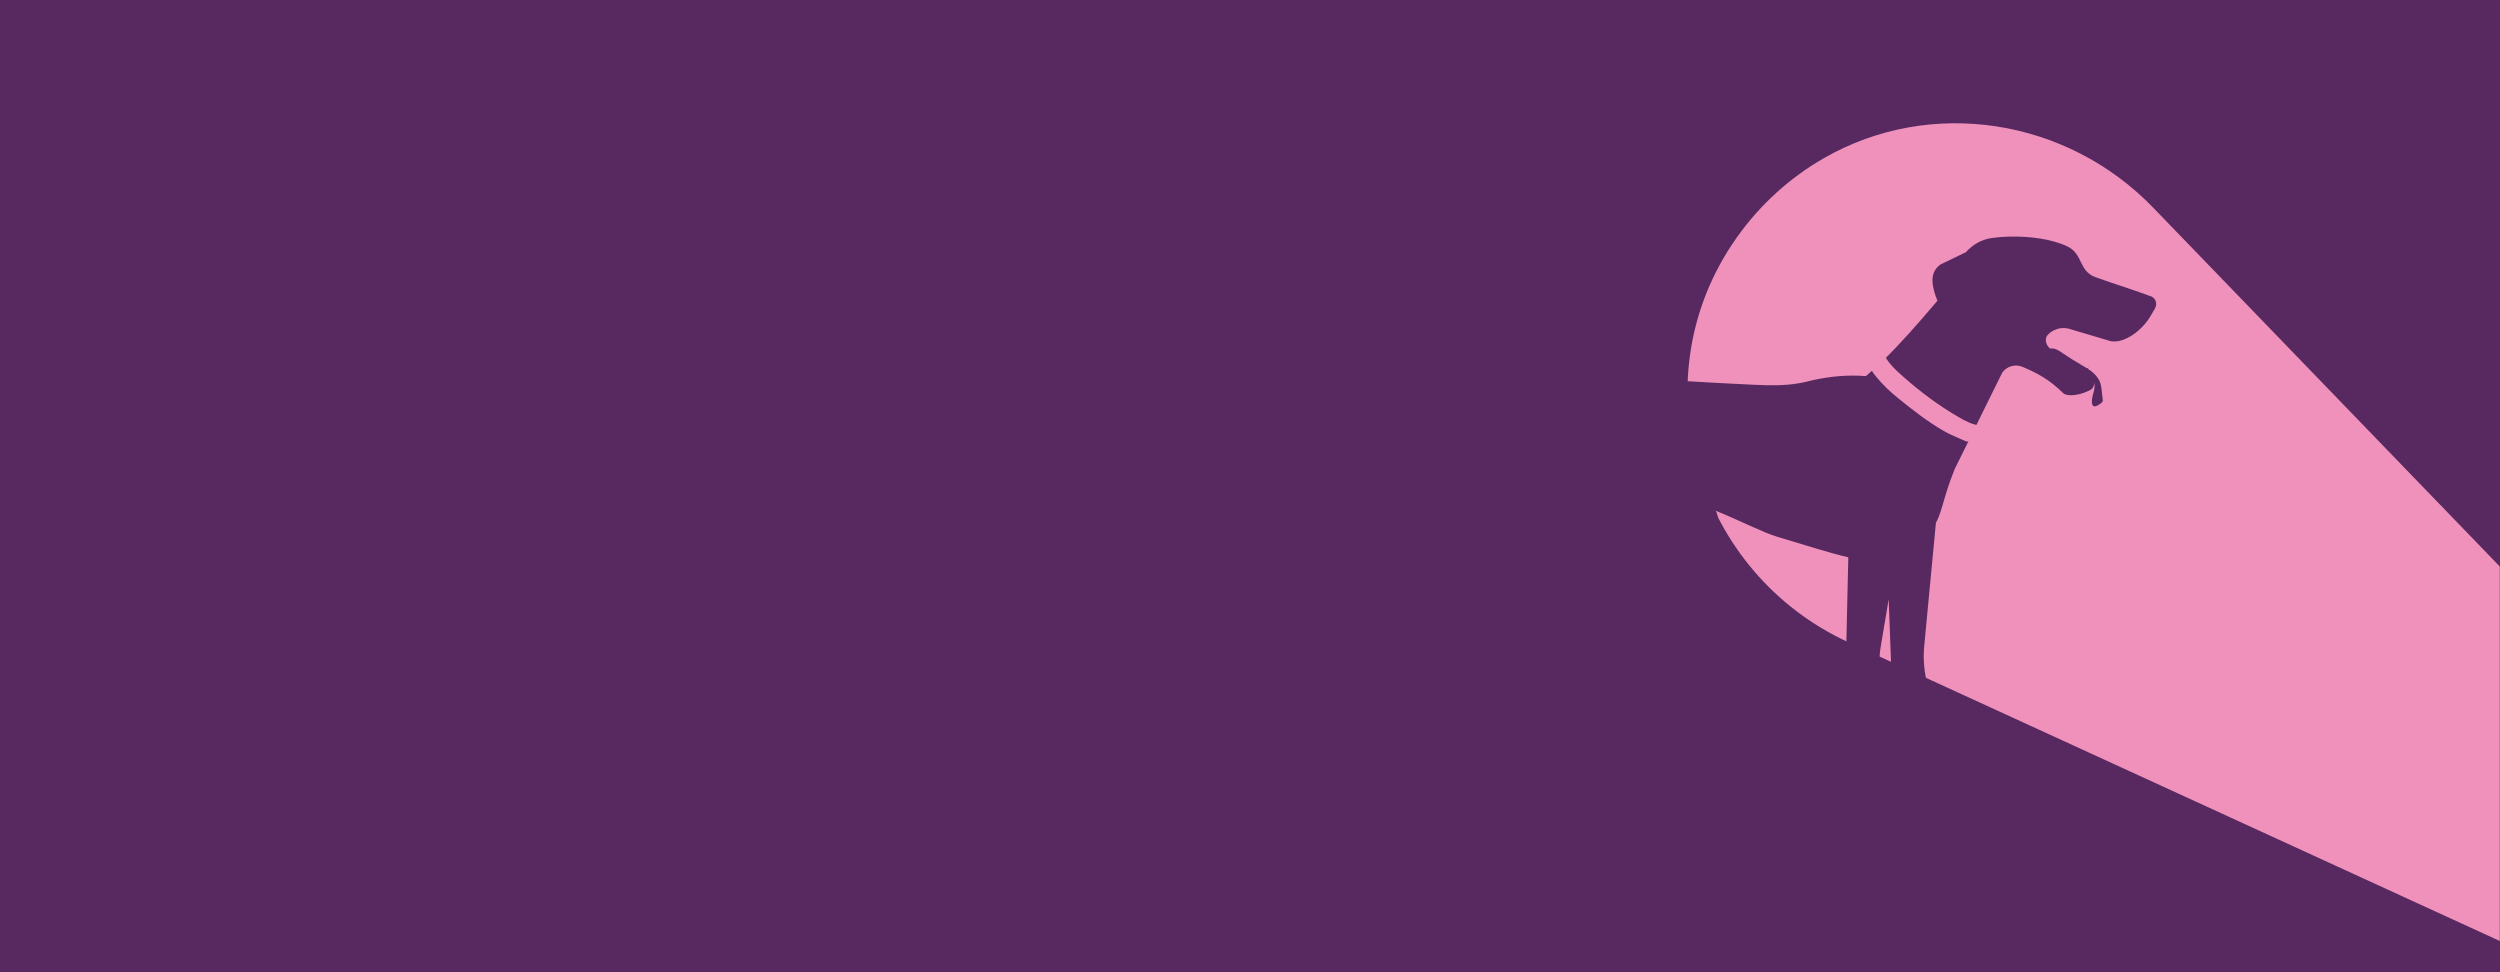 <svg width="1440" height="560" viewBox="0 0 1440 560" fill="none" xmlns="http://www.w3.org/2000/svg">
<rect width="1440" height="560" fill="#572960"/>
<mask id="mask0_137_2938" style="mask-type:alpha" maskUnits="userSpaceOnUse" x="933" y="0" width="507" height="560">
<rect x="933" width="507" height="560" fill="#D9D9D9"/>
</mask>
<g mask="url(#mask0_137_2938)">
<path d="M1240.24 119.616L1748 645.294L1727.67 674L1064.8 370.004C977.722 330.063 944.558 221.401 997.303 141.321C998.306 139.805 999.322 138.302 1000.37 136.82C1014.04 117.526 1031.21 102.227 1050.42 91.183C1112.28 55.613 1190.65 68.269 1240.24 119.616Z" fill="#F091BC"/>
</g>
<path d="M1241.31 177.495C1242.95 174.721 1241.41 171.174 1238.28 170.453C1236.39 169.752 1234.59 169.123 1232.89 168.519C1222.39 164.813 1215.01 162.57 1206.85 159.585C1197.35 156.084 1199.85 146.454 1191.1 142.093C1186.8 139.948 1181.16 138.36 1175.02 137.381C1172.54 137.009 1169.98 136.705 1167.39 136.52C1160.55 136.004 1153.5 136.195 1147.27 137.081C1141.4 137.927 1136.17 140.912 1132.37 145.253L1117.81 152.29C1110.87 157.085 1112.81 165.297 1115.95 173.242C1105.04 186.053 1094.82 197.813 1084.8 207.52C1081.44 210.784 1078.11 213.841 1074.75 216.64H1074.72C1073.44 216.522 1072.18 216.455 1070.87 216.408C1061.13 216.058 1051.2 217.156 1041.04 219.744C1039.67 220.094 1038.27 220.399 1036.87 220.631C1028 222.265 1018.97 222.054 1009.89 221.61C1006.67 221.445 1003.43 221.26 1000.21 221.12C999.3 221.074 998.414 221.048 997.553 221.002C979.632 220.161 968.151 219.11 957.206 219.043C955.221 219.043 953.262 219.069 951.277 219.115C945.209 219.301 938.956 219.862 931.584 220.981H931.563C931.331 221.028 931.094 221.053 930.862 221.1C930.3 221.126 929.717 221.146 929.135 221.172C926.475 221.265 923.629 221.383 920.69 221.45C919.638 221.45 918.566 221.476 917.494 221.476C913.364 221.548 909.09 221.45 904.683 221.244C900.275 221.033 895.697 220.543 891.242 219.914C888.747 219.517 886.69 219.146 884.453 218.63C882.189 218.115 879.947 217.512 877.73 216.836C868.842 214.109 860.32 209.933 853.272 204.638C849.726 202.004 846.55 199.112 843.797 196.127L842.771 194.982L842.307 194.467L841.817 193.884C841.188 193.07 840.533 192.296 839.93 191.508C838.786 189.945 837.667 188.497 836.687 186.96C834.682 183.95 833.001 181.057 831.578 178.423C830.13 175.809 828.944 173.5 827.985 171.566C826.072 167.715 825 165.503 825 165.503C825 165.503 825.768 167.834 827.145 171.943C827.82 173.969 828.686 176.443 829.779 179.268C830.851 182.089 832.161 185.238 833.795 188.62C834.378 189.904 835.105 191.209 835.826 192.539C835.801 192.559 835.826 192.585 835.873 192.611C836.084 193.054 836.316 193.472 836.548 193.894C837.059 194.735 837.6 195.596 838.11 196.483L838.533 197.137L839.002 197.859L839.935 199.21C842.431 202.803 845.421 206.391 848.875 209.773C855.737 216.563 864.439 222.414 873.868 226.802C876.224 227.874 878.627 228.9 881.055 229.812C883.483 230.72 886.144 231.607 888.36 232.261C893.377 233.658 898.161 234.803 902.919 235.669C905.203 236.087 907.472 236.463 909.663 236.767C909.338 237.35 909.008 237.932 908.683 238.541C901.074 252.79 899.63 271.896 899.048 282.645C898.372 288.172 897.46 293.307 896.362 298.04C895.918 299.952 895.454 301.798 894.985 303.566V303.592C894.753 304.432 894.521 305.247 894.263 306.067C891.577 315.187 888.242 322.626 884.767 328.715L884.741 328.735C874.822 346.135 863.831 352.038 863.831 352.038C863.877 353.136 857.319 380.424 852.958 398.359C852.659 399.612 852.381 400.746 852.102 401.891L851.958 401.875C851.958 401.875 850.37 406.345 849.153 413.857C847.844 421.951 852.973 429.256 857.407 429.256L866.316 429.292C872.935 429.292 874.977 422.023 872.074 417.074C869.167 412.124 865.79 410.428 867.563 403.685L867.471 403.675L882.2 362.23L902.105 352.455L914.406 346.418C913.705 348.305 913.076 349.929 912.529 351.44C911.74 353.641 909.529 358.621 910.807 360.575C915.091 367.128 925.413 391.905 929.31 396.421C930.156 398.05 931.166 400.365 932.094 403.597C935.739 416.269 941.281 416.842 945.509 416.842L951.633 417.069C957.949 417.069 959.341 409.098 955.402 405.226C951.968 401.85 946.493 399.107 941.327 391.864C935.538 381.687 932.14 368.953 929.965 365.437C928.985 363.859 929.099 361.849 930.217 360.359C934.161 355.1 937.079 356.044 944.055 349.398C962.243 332.071 972.033 315.656 980.014 301.7L982.731 302.391C986.149 303.262 988.923 301.54 989.294 298.643L989.309 298.535C989.484 297.132 989.062 295.586 988.216 294.183C1002.68 300.05 1015.35 306.639 1023.36 309.072C1041.48 314.578 1054.5 318.682 1064.63 321.012L1064.38 331.602L1063.24 381.305C1063.28 382.775 1067.84 401.293 1069.98 409.969V409.99C1070.38 413.465 1072.99 431.983 1082.56 431.983L1090.96 432.427L1094.62 432.612C1099.13 432.612 1101.44 431.143 1102.45 429.055C1104.03 430.87 1105.97 432.081 1108.35 432.081L1120.29 432.705C1131.23 432.705 1129.57 424.075 1126.04 418.378C1123.39 414.114 1118.16 412.563 1114.82 409.913L1110.57 395.472C1108.36 387.997 1107.61 380.001 1108.35 372.108L1115.09 301.143C1117.83 296.117 1118.86 290.585 1121.7 281.754C1122.77 278.444 1124.08 274.665 1125.85 270.278L1129.37 263.137L1131.36 259.126L1133.9 254.017V253.997L1135.39 250.939L1140.25 241.072V241.051L1153.29 214.65C1155.93 210.897 1160.86 209.541 1165.05 211.341C1174.13 215.259 1180.2 218.429 1188.78 226.802C1191.61 228.343 1196.55 227.549 1200.22 226.291C1201.01 226.013 1201.76 225.709 1202.39 225.405L1203.81 224.75C1205.61 223.899 1206.38 222.038 1206.12 220.29C1206.32 220.909 1206.45 221.548 1206.47 222.188C1206.5 223.915 1206 225.606 1205.55 227.276C1205.11 228.946 1204.72 230.689 1205.01 232.395C1205.09 232.895 1205.25 233.421 1205.64 233.746C1206.39 234.375 1207.54 233.952 1208.39 233.452C1208.96 233.117 1209.51 232.751 1210.04 232.364C1210.49 232.029 1210.96 231.648 1211.13 231.112C1211.24 230.735 1211.2 230.333 1211.15 229.947C1210.96 228.271 1210.77 226.601 1210.57 224.93C1210.4 223.456 1210.23 221.976 1209.76 220.569C1208.9 218.017 1207.1 215.872 1205.01 214.161C1204.27 213.552 1203.47 213.037 1202.67 212.511L1203.04 211.609L1202.26 212.227C1200.94 211.382 1199.59 210.577 1198.23 209.789C1194.89 207.855 1191.6 205.84 1188.43 203.654C1187.22 202.824 1186.02 201.958 1184.68 201.36C1183.46 200.813 1182.11 200.56 1180.79 200.731C1180.2 200.189 1179.68 199.617 1179.32 199.024C1178.48 197.627 1178.25 196.158 1178.48 194.967C1178.6 194.199 1178.92 193.544 1179.34 193.08L1179.42 192.987C1182.45 189.652 1187.05 188.254 1191.41 189.28L1215.93 196.56C1219.11 197.003 1222.44 196.189 1225.59 194.58C1228.58 193.064 1231.43 190.848 1233.83 188.373C1234.88 187.301 1235.84 186.182 1236.68 185.063C1237.4 184.104 1238.05 183.151 1238.62 182.192L1239.18 181.238L1241.35 177.531L1241.31 177.495ZM1089.14 409.851L1084.57 394.874C1082.47 387.806 1082 380.181 1083.24 372.835L1087.88 345.135L1089.23 381.285C1089.3 383.192 1089.57 385.079 1090.04 386.904L1095.84 409.81C1095.91 410.475 1096.12 412.248 1096.56 414.522C1094.08 412.784 1091.27 411.495 1089.14 409.851Z" fill="#572960"/>
<path d="M1139.9 246.63C1140.38 246.254 1140.56 245.744 1140.9 245.14C1136.21 244.728 1132.2 242.589 1128.28 240.325C1116.99 233.814 1106.57 226.04 1096.79 217.435C1092.01 213.233 1087.19 208.97 1084.51 202.845C1082.98 204.897 1081.57 206.779 1080.15 208.661C1077.18 212.62 1077.16 212.635 1080.78 217.105C1084.51 221.714 1088.94 225.844 1093.6 229.597C1101.94 236.32 1110.33 242.882 1119.62 248.239C1123.57 250.518 1127.86 252.157 1132.01 254.023C1133.81 254.833 1134.93 254.065 1135.85 251.776C1136.68 249.698 1138.15 248.012 1139.9 246.625" fill="#F091BC"/>






<defs>
<clipPath id="clip0_137_2938">
<rect width="32" height="33" fill="white" transform="translate(832 125)"/>
</clipPath>
</defs>
</svg>
